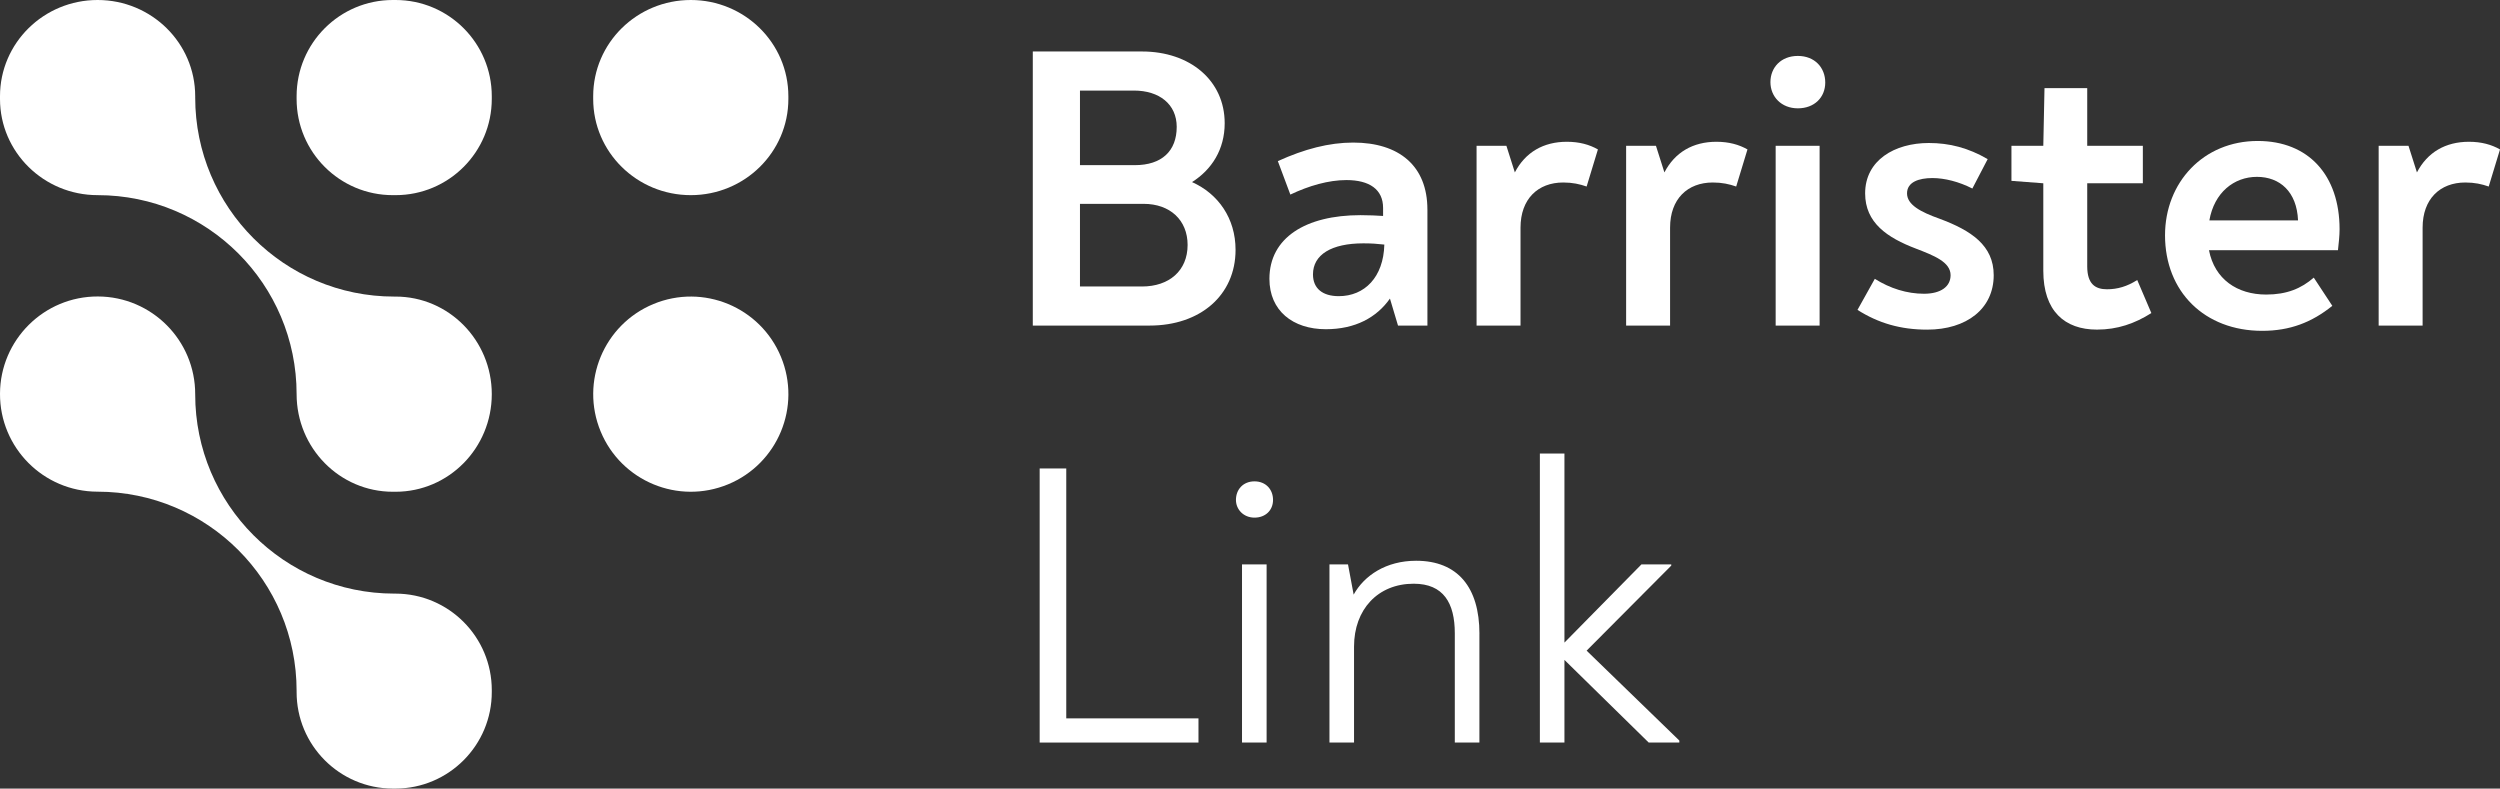 <?xml version="1.0" encoding="UTF-8"?>
<svg id="Layer_2" data-name="Layer 2" xmlns="http://www.w3.org/2000/svg" viewBox="0 0 899.33 283.68">
  <rect x="0" y="0" width="899.33" height="283.68" fill="#333333" stroke="none"/>
  <defs>
    <style>
      .cls-1 {
        fill: #fff;
      }
    </style>
  </defs>
  <g id="Layer_2-2" data-name="Layer 2">
    <g id="logo">
      <path class="cls-1" d="M142.3,0h-.99c-19.11,0-34.61,15.5-34.61,34.61v.99c0,19.11,15.5,34.6,34.61,34.6h.99c19.11,0,34.6-15.49,34.61-34.6v-.99C176.91,15.5,161.41,0,142.3,0Z"/>
      <path class="cls-1" d="M35.11,70.2h0c39.54,0,71.59,32.05,71.59,71.59h0c0,19.39,15.5,35.11,34.61,35.11h.99c19.11,0,34.61-15.72,34.61-35.11s-15.5-35.1-34.61-35.1h-.5c-39.53,0-71.58-32.06-71.58-71.59h0v-.49C70.22,15.49,54.5,0,35.11,0S0,15.49,0,34.61v.99C0,54.71,15.73,70.2,35.11,70.2Z"/>
      <path class="cls-1" d="M142.3,213.54h-.5c-39.55-.04-71.59-32.12-71.58-71.67h0c.06-19.39-15.61-35.16-35-35.22C15.83,106.59.06,122.26,0,141.65c-.06,19.39,15.61,35.16,35,35.22h.09c39.57.02,71.63,32.12,71.61,71.69v.02h0v.31c-.05,19.16,15.45,34.74,34.61,34.79h.99c19.16-.05,34.66-15.63,34.61-34.79h0v-.63c0-19.14-15.47-34.67-34.61-34.72h0Z"/>
      <path class="cls-1" d="M248.5,0c-19.39,0-35.11,15.49-35.11,34.61v.99c0,19.11,15.72,34.6,35.11,34.6s35.1-15.49,35.1-34.6v-.99C283.6,15.49,267.88,0,248.5,0Z"/>
      <circle class="cls-1" cx="248.5" cy="141.79" r="35.1" transform="translate(-35.34 105.89) rotate(-22.5)"/>
      <g>
        <path class="cls-1" d="M444.47,89.86c0,16.39-12.76,27.26-30.89,27.26h-42.05V18.52h39.3c17.26,0,29.73,10.44,29.73,25.81,0,9.42-4.64,16.68-11.75,21.17,9.43,4.21,15.66,13.05,15.66,24.36h0ZM388.5,59.41h19.72c9.71,0,15.08-5.08,15.08-13.78,0-8.12-6.24-13.05-15.37-13.05h-19.43s0,26.83,0,26.83ZM427.22,88.12c0-8.99-6.38-14.79-15.81-14.79h-22.91v29.73h22.33c9.72,0,16.39-5.66,16.39-14.94h0Z"/>
        <path class="cls-1" d="M513.49,75.36v41.76h-10.58l-2.9-9.71c-4.79,6.81-12.47,11.02-23.06,11.02-11.89,0-20.3-6.67-20.3-18.12,0-14.79,13.05-22.91,32.77-22.91,3.33,0,5.8.15,8.12.29v-2.9c0-6.67-4.93-10.01-13.2-10.01-6.38,0-13.49,2.03-20.16,5.22l-4.5-12.04c9.57-4.35,18.42-6.67,27.12-6.67,16.53,0,26.68,8.41,26.68,24.07h.01ZM497.98,87.98c-2.61-.29-4.64-.44-7.54-.44-11.46,0-18.12,4.06-18.12,11.17,0,5.08,3.48,7.83,9.28,7.83,9.28,0,16.1-6.82,16.39-18.56h0Z"/>
        <path class="cls-1" d="M574.82,53.76l-4.06,13.34c-2.46-.87-5.08-1.45-8.41-1.45-9.13,0-15.37,5.95-15.37,16.24v35.24h-15.81V52.45h10.73l3.04,9.57c3.77-7.25,10.29-11.02,18.71-11.02,4.5,0,8.12,1.02,11.17,2.75h0Z"/>
        <path class="cls-1" d="M628.62,53.76l-4.06,13.34c-2.46-.87-5.08-1.45-8.41-1.45-9.13,0-15.37,5.95-15.37,16.24v35.24h-15.81V52.45h10.73l3.04,9.57c3.77-7.25,10.29-11.02,18.71-11.02,4.5,0,8.12,1.02,11.17,2.75h0Z"/>
        <path class="cls-1" d="M636.88,29.54c0-5.22,3.77-9.42,9.86-9.42s9.86,4.21,9.86,9.57-3.92,9.28-9.86,9.28-9.86-4.21-9.86-9.43ZM638.76,52.45h15.81v64.67h-15.81V52.45Z"/>
        <path class="cls-1" d="M668.2,111.47l6.23-11.17c5.51,3.48,11.6,5.37,17.69,5.37s9.57-2.61,9.57-6.67c0-4.79-6.09-7.1-12.47-9.57-10.3-3.92-18.27-9.28-18.27-19.87,0-11.89,10.58-18.12,22.91-18.12,7.4,0,14.21,1.74,21.17,5.8l-5.51,10.58c-4.79-2.46-10.01-3.77-14.36-3.77-4.93,0-9.14,1.45-9.14,5.51s4.79,6.67,11.75,9.14c11.31,4.21,19.43,9.57,19.43,20.3,0,12.04-9.71,19.58-23.93,19.58-9.57,0-17.54-2.32-25.08-7.11h.01Z"/>
        <path class="cls-1" d="M735.04,97.4v-31.47l-11.46-.87v-12.62h11.46l.43-20.74h15.37v20.74h20.01v13.49h-20.01v29.87c0,6.38,2.9,8.26,7.11,8.26,3.77,0,7.25-1.01,10.88-3.33l5.08,11.89c-5.95,3.77-12.18,5.95-19.58,5.95-11.6,0-19.29-6.67-19.29-21.17Z"/>
        <path class="cls-1" d="M841.62,82.47c0,2.32-.29,4.93-.58,7.54h-46.4c2.03,10.44,10.15,15.95,20.59,15.95,7.4,0,12.62-2.18,17.11-6.09l6.67,10.15c-7.39,5.95-15.22,8.99-25.23,8.99-20.74,0-34.95-14.07-34.95-34.37,0-19,13.78-33.93,33.35-33.93,18.27,0,29.44,12.33,29.44,31.76h0ZM794.78,79.28h31.9c-.43-10.3-6.53-15.66-14.79-15.66s-15.37,5.66-17.11,15.66h0Z"/>
        <path class="cls-1" d="M899.33,53.76l-4.06,13.34c-2.46-.87-5.08-1.45-8.41-1.45-9.13,0-15.37,5.95-15.37,16.24v35.24h-15.81V52.45h10.73l3.04,9.57c3.77-7.25,10.29-11.02,18.71-11.02,4.5,0,8.12,1.02,11.17,2.75h0Z"/>
        <path class="cls-1" d="M374,168.52h9.57v89.9h47.56v8.7h-57.13v-98.6h0Z"/>
        <path class="cls-1" d="M444.61,179.83c0-3.77,2.61-6.67,6.67-6.67s6.67,2.9,6.67,6.67-2.76,6.38-6.67,6.38-6.67-2.9-6.67-6.38ZM446.79,203.03h8.85v64.09h-8.85v-64.09Z"/>
        <path class="cls-1" d="M532.19,227.97v39.15h-8.85v-39.3c0-10.88-4.06-17.84-14.79-17.84-12.91,0-21.46,9.28-21.46,22.62v34.51h-8.84v-64.09h6.67l2.03,10.88c3.77-6.82,11.6-12.18,22.48-12.18,14.94,0,22.77,9.57,22.77,26.25h-.01Z"/>
        <path class="cls-1" d="M604.11,266.4v.72h-11.02l-30.31-29.73v29.73h-8.84v-103.97h8.84v68.01l27.7-28.13h10.73v.43l-30.45,30.6,33.35,32.34h0Z"/>
      </g>
    </g>
  </g>
</svg>